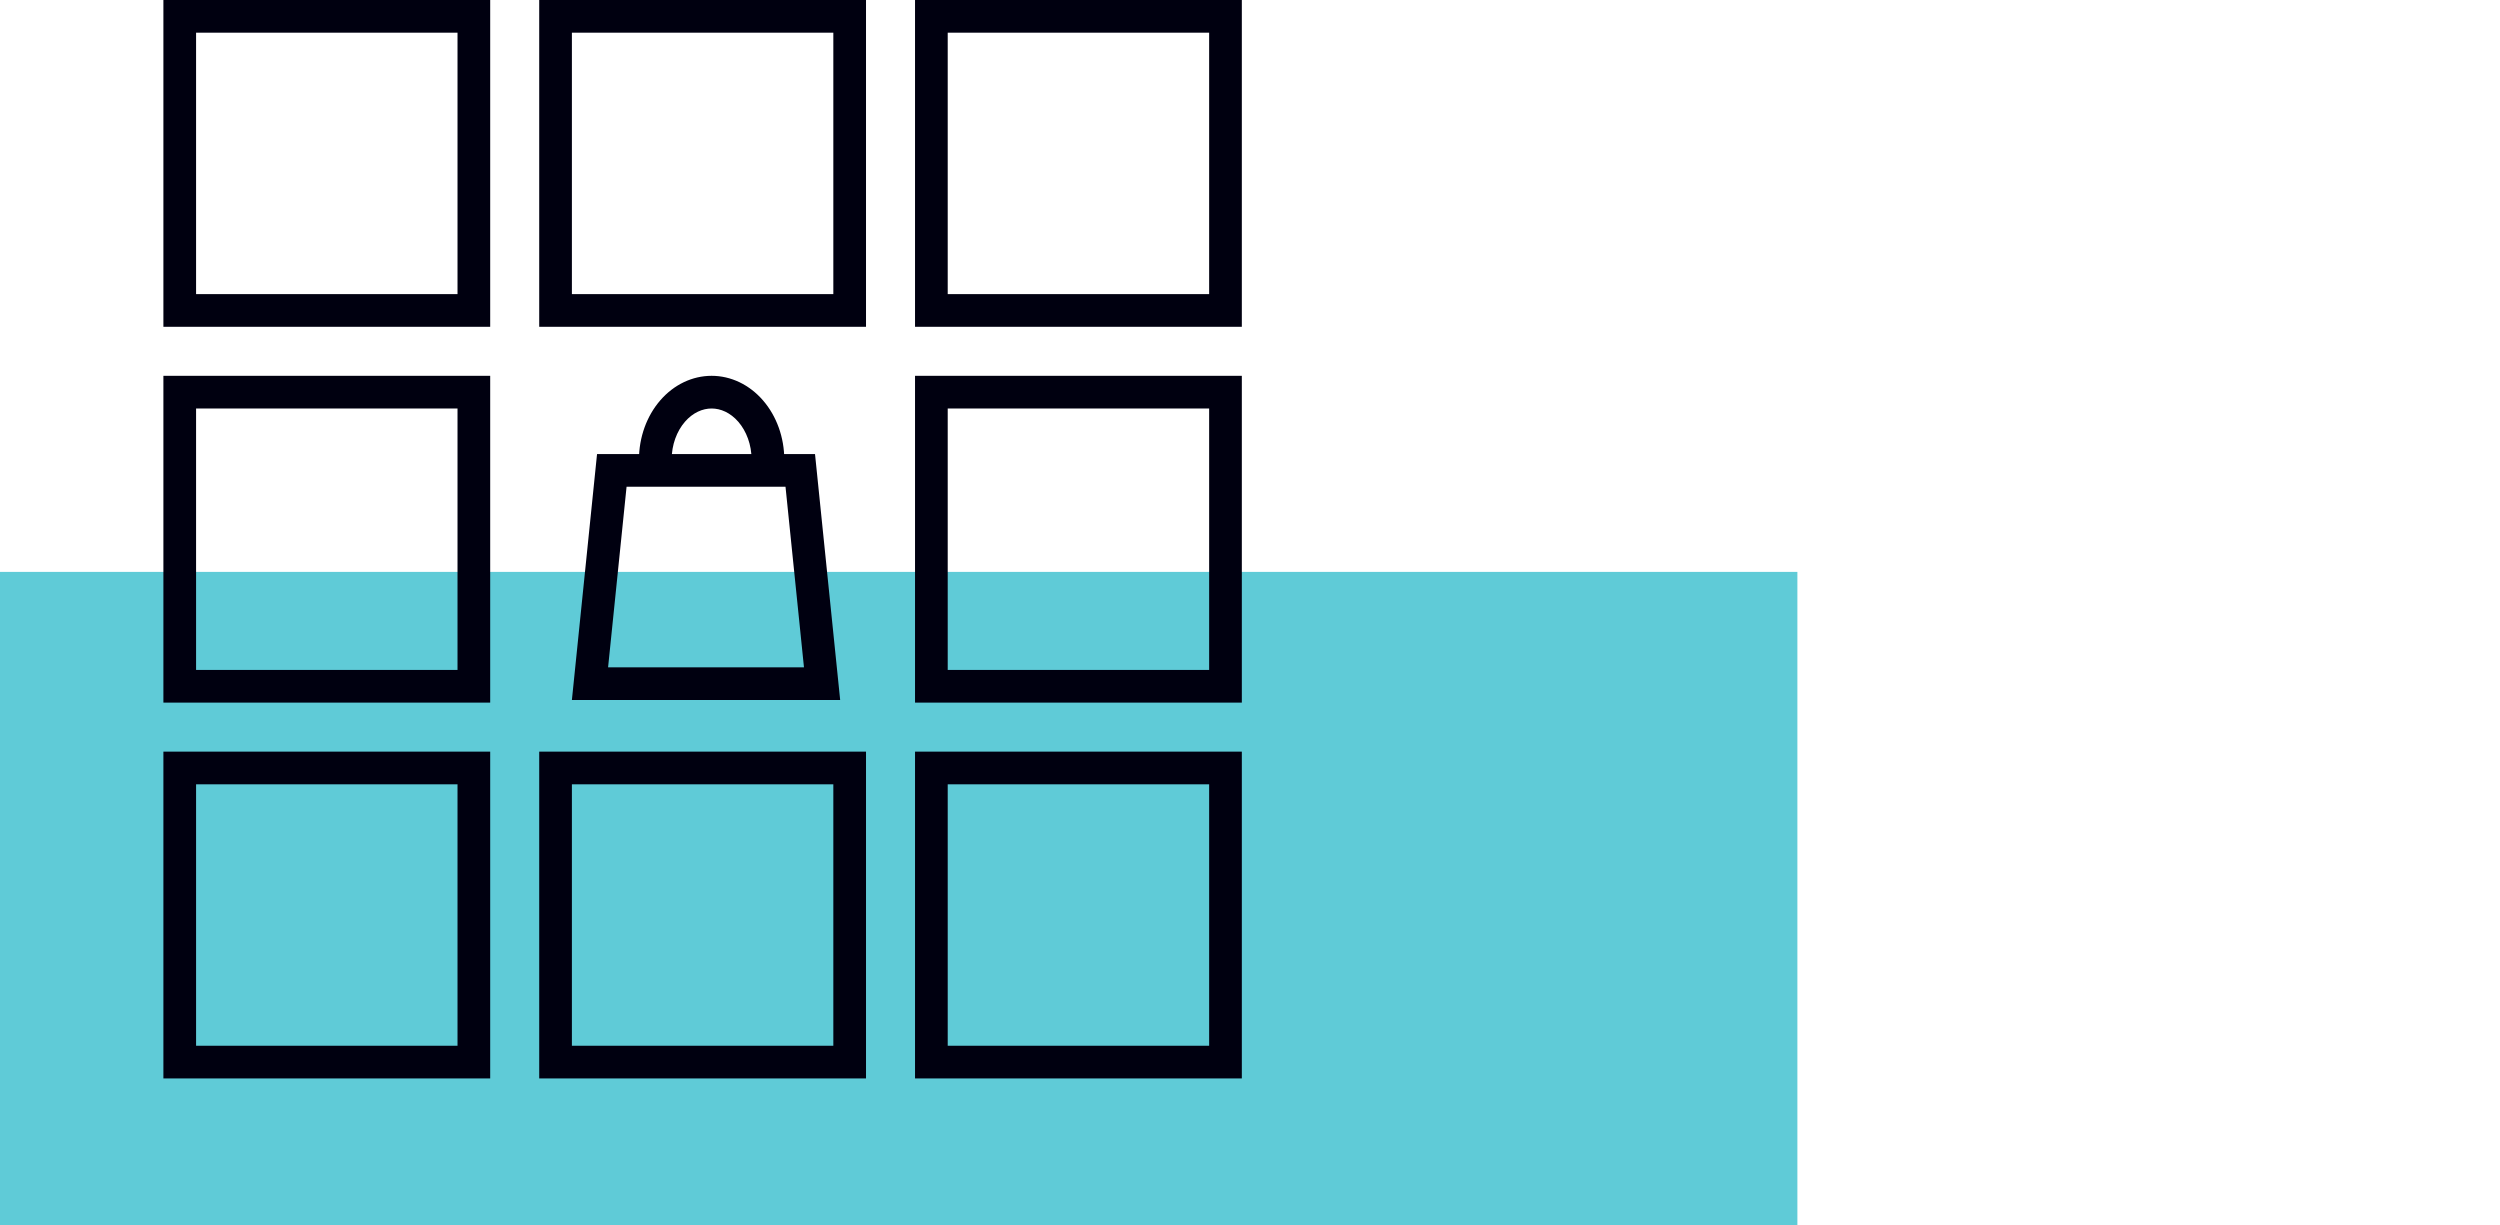 <svg width="153" height="75" viewBox="0 0 153 75" fill="none" xmlns="http://www.w3.org/2000/svg">
<rect y="35" width="110" height="40" fill="#5FCBD7"/>
<rect x="11" y="47" width="18" height="18" stroke="#000010" stroke-width="2"/>
<rect x="34" y="47" width="18" height="18" stroke="#000010" stroke-width="2"/>
<rect x="57" y="47" width="18" height="18" stroke="#000010" stroke-width="2"/>
<rect x="11" y="24" width="18" height="18" stroke="#000010" stroke-width="2"/>
<rect x="57" y="24" width="18" height="18" stroke="#000010" stroke-width="2"/>
<rect x="11" y="1" width="18" height="18" stroke="#000010" stroke-width="2"/>
<rect x="34" y="1" width="18" height="18" stroke="#000010" stroke-width="2"/>
<path d="M51.418 42.839H35L36.539 27.789H49.879L51.418 42.839ZM37.215 40.839H49.203L48.073 29.789H38.346L37.215 40.839Z" fill="#000010"/>
<path d="M43.551 23C44.73 23 45.861 23.54 46.695 24.503C47.529 25.465 47.998 26.77 47.998 28.131H45.998C45.998 27.216 45.68 26.385 45.184 25.812C44.696 25.25 44.1 25 43.551 25C43.001 25 42.406 25.25 41.918 25.812C41.422 26.385 41.105 27.216 41.105 28.131H39.105C39.105 26.77 39.574 25.465 40.407 24.503C41.241 23.54 42.372 23 43.551 23Z" fill="#000010"/>
<rect x="57" y="1" width="18" height="18" stroke="#000010" stroke-width="2"/>
</svg>
